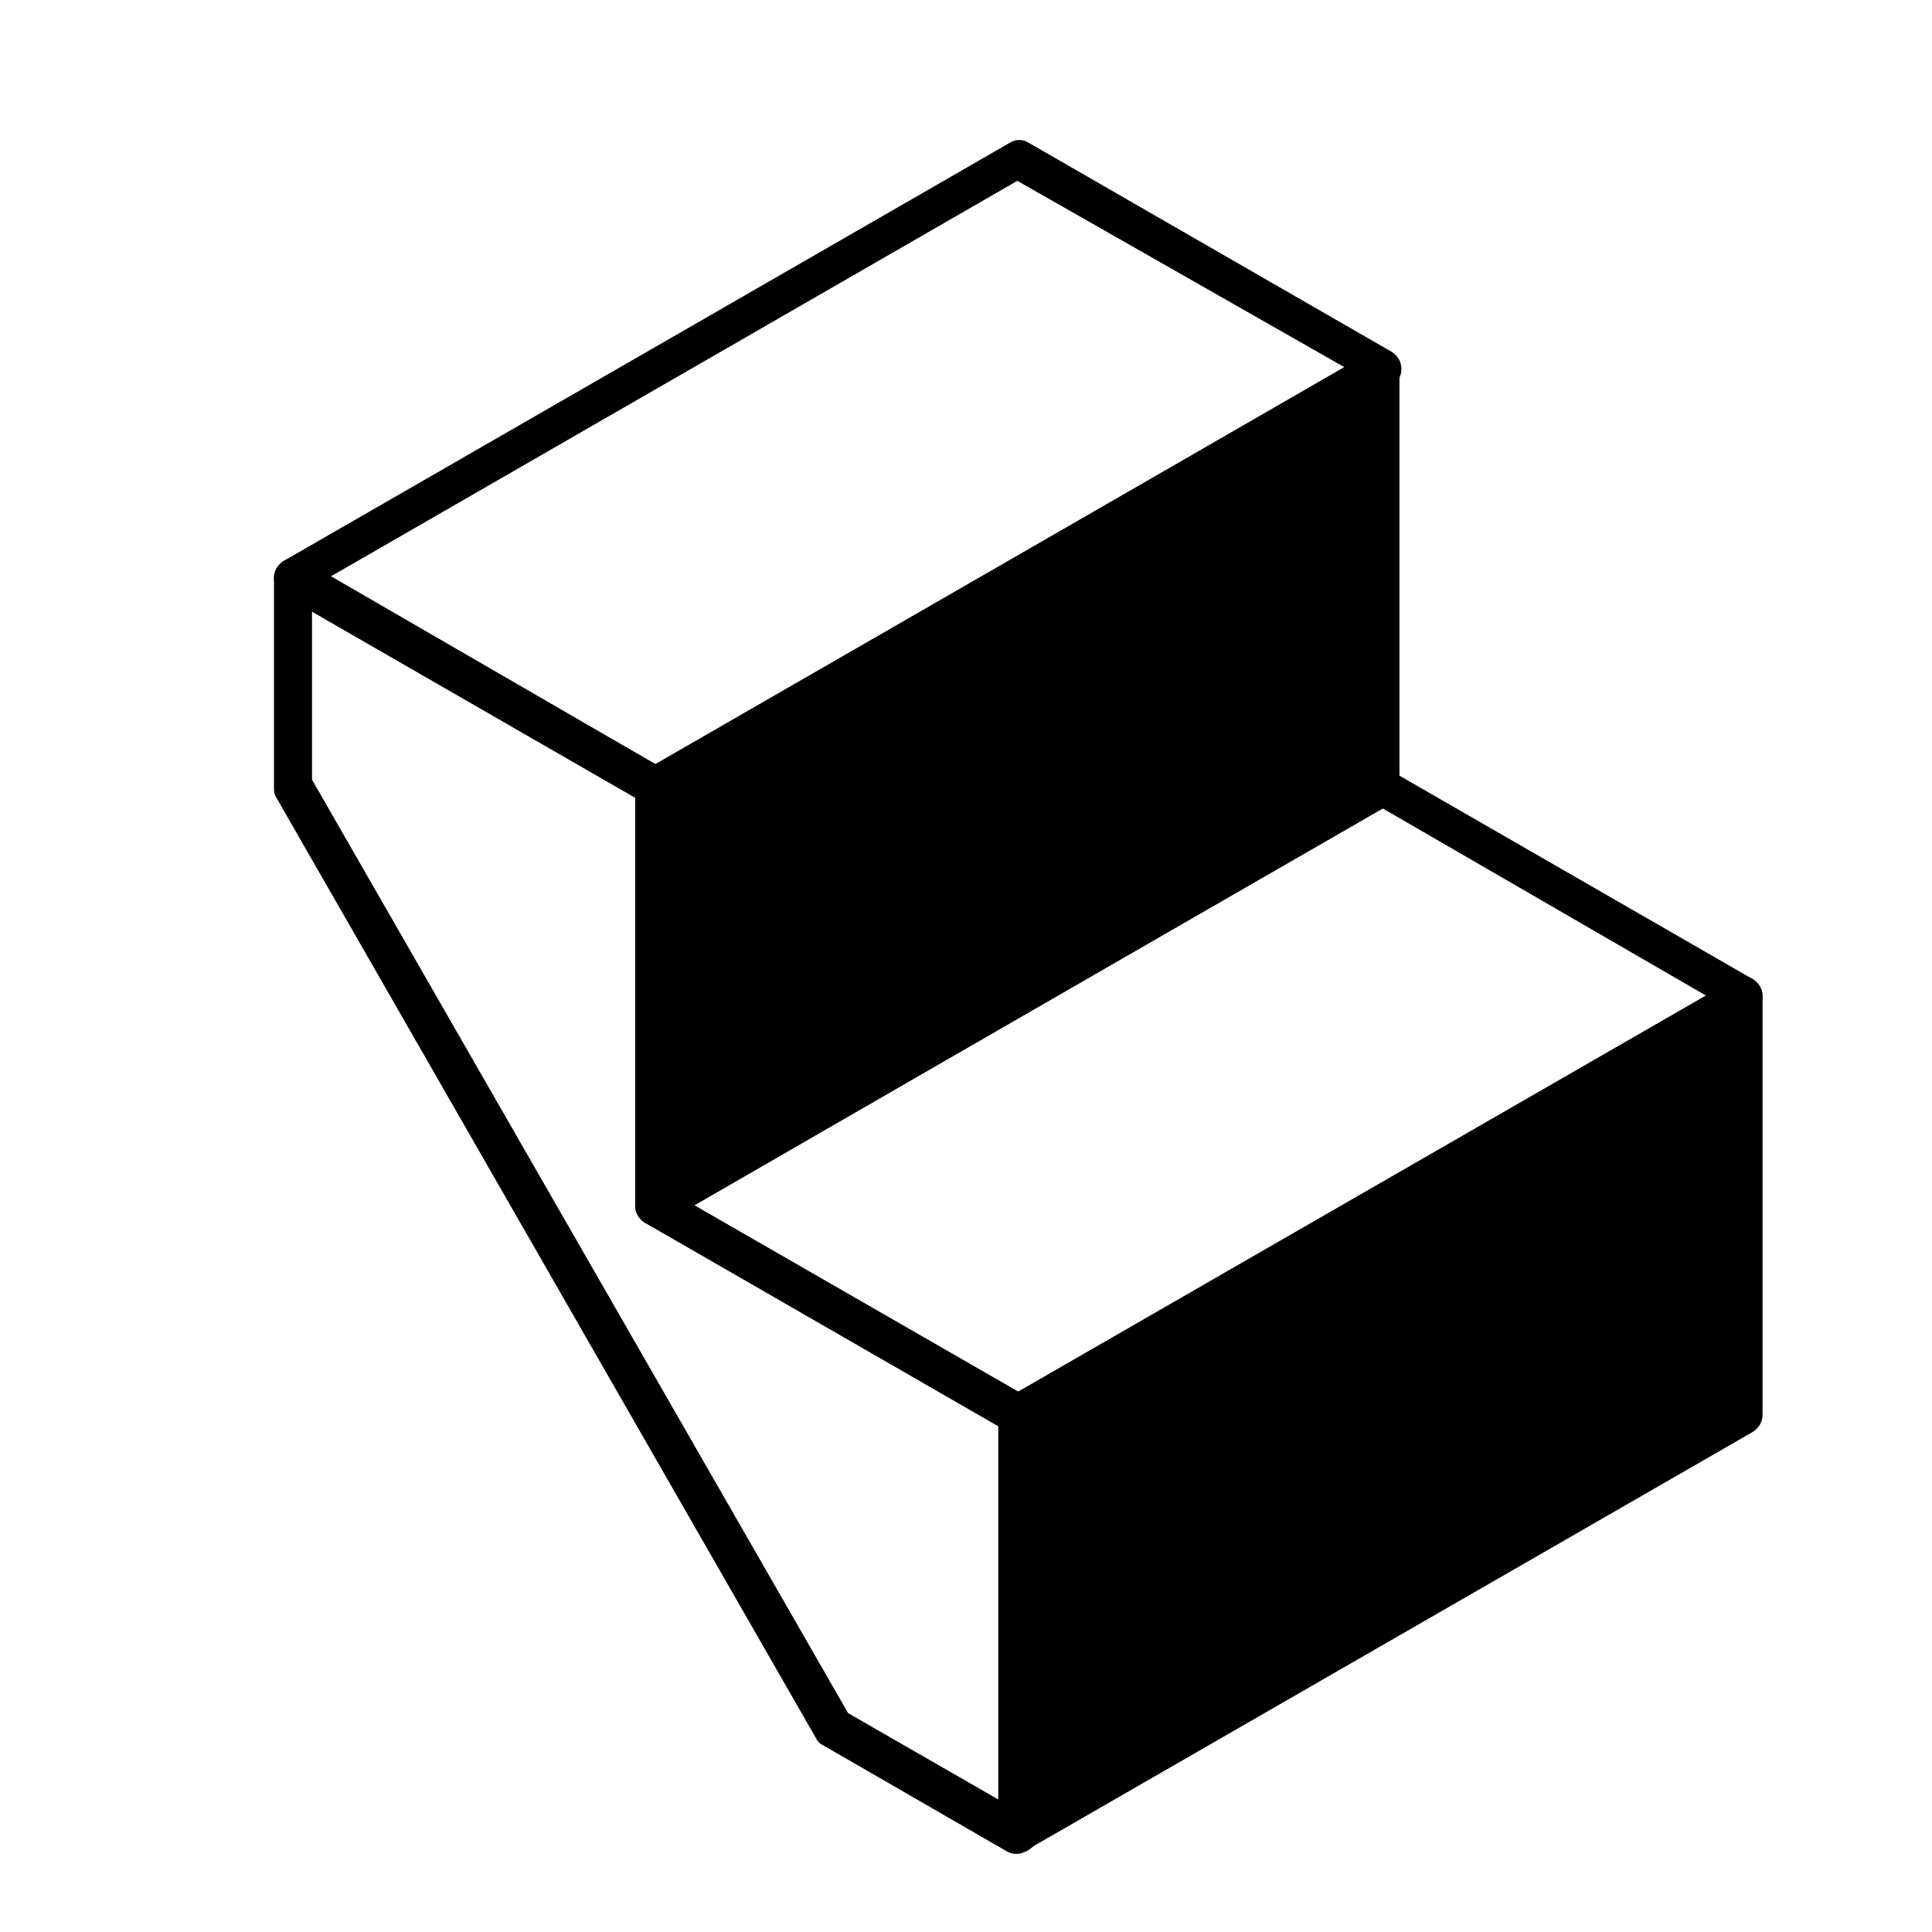 <?xml version="1.0" encoding="UTF-8"?>
<!-- Uploaded to: ICON Repo, www.svgrepo.com, Generator: ICON Repo Mixer Tools -->
<svg fill="#000000" width="800px" height="800px" version="1.1" viewBox="144 144 512 512" xmlns="http://www.w3.org/2000/svg">
 <g>
  <path d="m317.88 357.68c-1.008 0-1.512 0-2.519-0.504l-96.227-55.418c-1.512-1.008-2.519-2.519-2.519-4.535s1.008-3.527 2.519-4.535l192.46-110.84c1.512-1.008 3.527-1.008 5.039 0l96.227 55.418c1.512 1.008 2.519 2.519 2.519 4.535s-1.008 3.527-2.519 4.535l-192.46 110.84c-1.008 0-2.016 0.504-2.519 0.504zm-86.152-60.961 86.152 49.879 182.38-105.3-86.656-49.375z"/>
  <path d="m413.6 523.94c-1.008 0-1.512 0-2.519-0.504l-96.227-55.418c-1.512-1.008-2.519-2.519-2.519-4.535s1.008-3.527 2.519-4.535l192.46-110.84c1.512-1.008 3.527-1.008 5.039 0l96.227 55.418c1.512 1.008 2.519 2.519 2.519 4.535s-1.008 3.527-2.519 4.535l-192.46 110.84c-0.504 0.504-1.512 0.504-2.519 0.504zm-85.648-60.461 86.152 49.879 182.38-105.3-86.152-49.879z"/>
  <path d="m512.35 237.27c-1.512-1.008-3.527-1.008-5.039 0l-192.46 110.84c-1.512 1.008-2.519 2.519-2.519 4.535v110.84c0 2.016 1.008 3.527 2.519 4.535 1.008 0.504 1.512 0.504 2.519 0.504 1.008 0 1.512 0 2.519-0.504l192.46-110.84c1.512-1.008 2.519-2.519 2.519-4.535v-110.84c0-2.019-1.008-4.031-2.519-4.535z"/>
  <path d="m611.09 408.06c0-2.016-1.008-3.527-2.519-4.535-1.512-1.008-3.527-1.008-5.039 0l-192.46 110.84c-1.512 1.008-2.519 2.519-2.519 4.535v110.84c0 2.016 1.008 3.527 2.519 4.535 1.008 0.504 1.512 0.504 2.519 0.504 1.008 0 1.512 0 2.519-0.504l192.46-110.84c1.512-1.008 2.519-2.519 2.519-4.535z"/>
  <path d="m413.6 635.28c-1.008 0-1.512 0-2.519-0.504l-48.871-28.215c-1.008-0.504-1.512-1.008-2.016-2.016l-143.08-249.38c-0.504-1.008-0.504-1.512-0.504-2.519v-55.418c0-2.016 1.008-3.527 2.519-4.535 1.512-1.008 3.527-1.008 5.039 0l96.227 55.418c1.512 1.008 2.519 2.519 2.519 4.535l-0.004 107.82 93.707 53.906c1.512 1.008 2.519 2.519 2.519 4.535v110.84c0 2.016-1.008 3.527-2.519 4.535-1.004 0.5-2.012 1.004-3.019 1.004zm-44.84-37.281 40.305 23.176v-99.25l-93.707-53.91c-1.512-1.008-2.519-2.519-2.519-4.535v-108.32l-86.152-49.879v45.344z"/>
 </g>
</svg>